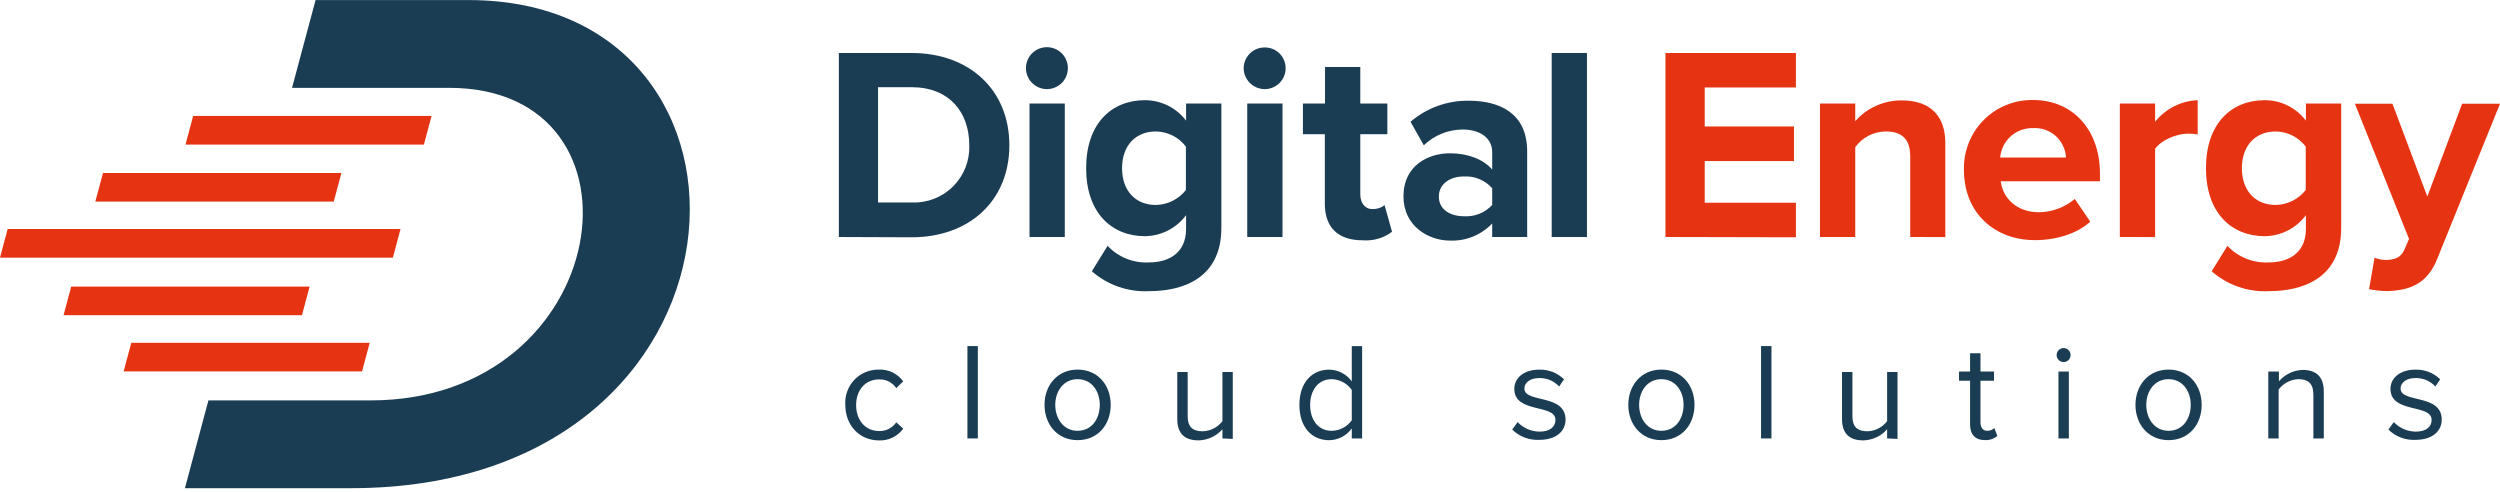 <?xml version="1.0" encoding="UTF-8"?> <svg xmlns="http://www.w3.org/2000/svg" width="600" height="118" viewBox="0 0 600 118" fill="none"> <g clip-path="url(#clip0_189_5525)"> <path d="M44.52 34.699H101.74L103.574 27.827H46.354L44.52 34.699Z" fill="#E63312"></path> <path d="M29.676 89.139H86.896L88.73 82.267H31.51L29.676 89.139Z" fill="#E63312"></path> <path d="M22.873 48.387H80.093L81.942 41.515H24.722L22.873 48.387Z" fill="#E63312"></path> <path d="M15.254 75.649H72.474L74.308 68.777H17.088L15.254 75.649Z" fill="#E63312"></path> <path d="M0 61.834H94.29L96.124 54.962H1.834L0 61.834Z" fill="#E63312"></path> <path d="M399.709 56.881V12.714H431.021V20.997H409.135V30.353H430.556V38.65H409.135V48.655H431.021V56.952L399.709 56.881Z" fill="#E63312"></path> <path d="M458.453 56.882V37.521C458.453 33.076 456.139 31.552 452.555 31.552C451.129 31.567 449.727 31.916 448.46 32.57C447.193 33.224 446.097 34.166 445.26 35.32V56.882H436.793V24.85H445.26V29.083C446.657 27.494 448.383 26.226 450.317 25.366C452.25 24.506 454.347 24.075 456.464 24.102C463.519 24.102 466.878 28.081 466.878 34.318V56.896L458.453 56.882Z" fill="#E63312"></path> <path d="M471.35 40.837C471.279 38.629 471.658 36.429 472.462 34.371C473.267 32.313 474.482 30.441 476.032 28.866C477.583 27.292 479.437 26.049 481.482 25.213C483.528 24.377 485.721 23.965 487.931 24.003C497.484 24.003 503.989 31.171 503.989 41.656V43.504H480.17C480.706 47.554 483.951 50.941 489.398 50.941C492.53 50.888 495.548 49.763 497.949 47.752L501.661 53.199C498.486 56.105 493.434 57.629 488.467 57.629C478.716 57.672 471.35 51.11 471.35 40.837ZM487.931 30.748C485.963 30.691 484.048 31.39 482.58 32.703C481.113 34.016 480.204 35.841 480.043 37.803H495.833C495.784 36.819 495.541 35.854 495.116 34.964C494.691 34.075 494.093 33.279 493.358 32.622C492.623 31.965 491.764 31.462 490.833 31.14C489.901 30.818 488.914 30.685 487.931 30.748Z" fill="#E63312"></path> <path d="M508.758 56.881V24.849H517.224V29.224C518.457 27.679 520.007 26.417 521.769 25.523C523.532 24.63 525.466 24.125 527.441 24.045V32.272C526.673 32.128 525.893 32.062 525.113 32.074C522.29 32.074 518.621 33.669 517.224 35.729V56.895L508.758 56.881Z" fill="#E63312"></path> <path d="M530.8 65.108L534.582 58.998C535.856 60.353 537.413 61.413 539.142 62.1C540.871 62.788 542.73 63.087 544.587 62.977C548.637 62.977 553.42 61.199 553.42 54.892V51.646C552.272 53.189 550.784 54.446 549.071 55.32C547.357 56.194 545.466 56.66 543.543 56.684C535.513 56.684 529.432 51.039 529.432 40.371C529.432 29.703 535.471 24.045 543.543 24.045C545.457 24.044 547.345 24.487 549.059 25.339C550.773 26.191 552.266 27.429 553.42 28.956V24.849H561.887V54.694C561.887 66.9 552.475 69.877 544.573 69.877C539.536 70.141 534.595 68.43 530.8 65.108ZM553.378 45.536V35.193C552.532 34.071 551.438 33.16 550.183 32.528C548.928 31.897 547.544 31.563 546.139 31.552C541.37 31.552 538.053 34.868 538.053 40.371C538.053 45.875 541.37 49.191 546.139 49.191C547.55 49.171 548.938 48.832 550.199 48.199C551.46 47.566 552.562 46.656 553.42 45.536H553.378Z" fill="#E63312"></path> <path d="M569.887 61.862C570.732 62.197 571.631 62.373 572.54 62.385C574.727 62.385 576.18 61.792 576.985 60.07L578.17 57.347L565.174 24.892H574.191L582.559 47.173L590.912 24.892H600L584.943 62.102C582.559 68.142 578.311 69.736 572.808 69.863C571.385 69.841 569.968 69.685 568.575 69.398L569.887 61.862Z" fill="#E63312"></path> <path d="M201.322 56.881V12.714H218.763C232.62 12.714 242.244 21.533 242.244 34.868C242.244 48.203 232.62 56.952 218.763 56.952L201.322 56.881ZM232.62 34.798C232.62 26.966 227.851 20.927 218.763 20.927H210.734V48.584H218.763C220.6 48.672 222.436 48.376 224.152 47.715C225.868 47.055 227.428 46.043 228.732 44.746C230.036 43.449 231.055 41.895 231.724 40.182C232.394 38.469 232.699 36.635 232.62 34.798Z" fill="#1B3D54"></path> <path d="M246.223 16.355C246.223 15.358 246.518 14.384 247.072 13.556C247.625 12.727 248.412 12.082 249.332 11.7C250.253 11.319 251.266 11.219 252.243 11.414C253.22 11.608 254.118 12.088 254.822 12.792C255.527 13.497 256.007 14.395 256.201 15.372C256.395 16.349 256.296 17.362 255.914 18.282C255.533 19.203 254.887 19.99 254.059 20.543C253.231 21.097 252.257 21.392 251.26 21.392C249.926 21.385 248.649 20.852 247.706 19.909C246.763 18.965 246.23 17.688 246.223 16.355ZM247.083 56.881V24.849H255.55V56.881H247.083Z" fill="#1B3D54"></path> <path d="M262.041 65.108L265.822 58.998C267.098 60.355 268.657 61.416 270.389 62.103C272.12 62.791 273.982 63.089 275.841 62.977C279.877 62.977 284.661 61.199 284.661 54.892V51.646C283.512 53.189 282.024 54.446 280.311 55.32C278.598 56.194 276.706 56.66 274.783 56.684C266.768 56.684 260.672 51.039 260.672 40.371C260.672 29.703 266.711 24.045 274.783 24.045C276.697 24.044 278.585 24.487 280.299 25.339C282.013 26.191 283.506 27.429 284.661 28.956V24.849H293.127V54.694C293.127 66.9 283.715 69.877 275.827 69.877C270.786 70.14 265.841 68.429 262.041 65.108ZM284.618 45.536V35.193C283.772 34.071 282.679 33.16 281.423 32.528C280.168 31.897 278.784 31.563 277.379 31.552C272.61 31.552 269.294 34.868 269.294 40.371C269.294 45.875 272.61 49.191 277.379 49.191C278.79 49.171 280.178 48.832 281.439 48.199C282.7 47.566 283.802 46.656 284.661 45.536H284.618Z" fill="#1B3D54"></path> <path d="M298.477 16.355C298.491 15.03 299.029 13.764 299.973 12.834C300.916 11.904 302.189 11.384 303.514 11.388C304.172 11.378 304.826 11.5 305.437 11.745C306.048 11.991 306.603 12.355 307.072 12.817C307.541 13.28 307.913 13.83 308.167 14.438C308.421 15.045 308.552 15.697 308.552 16.355C308.554 17.017 308.425 17.673 308.172 18.285C307.92 18.897 307.549 19.453 307.081 19.921C306.612 20.389 306.056 20.76 305.444 21.013C304.832 21.265 304.176 21.394 303.514 21.392C302.182 21.381 300.907 20.847 299.964 19.905C299.022 18.962 298.488 17.687 298.477 16.355ZM299.337 56.882V24.85H307.804V56.882H299.337Z" fill="#1B3D54"></path> <path d="M317.963 48.923V32.215H312.699V24.849H318.005V16.086H326.472V24.849H332.963V32.215H326.472V46.665C326.472 48.655 327.53 50.179 329.393 50.179C330.44 50.213 331.467 49.884 332.299 49.247L334.092 55.625C332.067 57.144 329.559 57.872 327.036 57.672C321.166 57.672 317.963 54.624 317.963 48.923Z" fill="#1B3D54"></path> <path d="M358.124 56.881V53.636C356.822 55.003 355.244 56.076 353.494 56.784C351.744 57.492 349.864 57.819 347.978 57.742C342.87 57.742 336.83 54.299 336.83 47.131C336.83 39.638 342.87 36.787 347.978 36.787C352.211 36.787 356.007 38.198 358.124 40.696V36.463C358.124 33.217 355.301 31.086 351.068 31.086C347.578 31.092 344.226 32.447 341.712 34.868L338.523 29.224C342.417 25.889 347.395 24.092 352.522 24.172C359.817 24.172 366.52 27.093 366.52 36.322V56.881H358.124ZM358.124 49.191V45.169C357.28 44.223 356.235 43.478 355.065 42.989C353.895 42.501 352.63 42.281 351.364 42.347C348.048 42.347 345.325 44.083 345.325 47.187C345.325 50.291 348.048 51.9 351.364 51.9C352.622 51.98 353.881 51.778 355.05 51.309C356.219 50.841 357.269 50.117 358.124 49.191Z" fill="#1B3D54"></path> <path d="M372.404 56.881V12.714H380.871V56.881H372.404Z" fill="#1B3D54"></path> <path d="M112.422 0.014H75.734L70.089 21.082H107.766C158.029 21.082 147.417 96.096 88.899 96.096H50.023L44.379 117.164H84.299C184.36 117.135 189.934 0.014 112.422 0.014Z" fill="#1B3D54"></path> <path d="M202.874 97.168C202.8 96.076 202.953 94.979 203.323 93.949C203.694 92.918 204.274 91.975 205.027 91.18C205.78 90.384 206.689 89.753 207.698 89.327C208.707 88.9 209.793 88.688 210.889 88.702C212.027 88.645 213.161 88.874 214.189 89.366C215.216 89.859 216.105 90.601 216.773 91.524L215.108 93.147C214.659 92.48 214.047 91.939 213.332 91.574C212.616 91.209 211.819 91.031 211.016 91.058C207.601 91.058 205.47 93.683 205.47 97.225C205.47 100.767 207.601 103.448 211.016 103.448C211.817 103.466 212.611 103.285 213.325 102.92C214.04 102.556 214.652 102.019 215.108 101.359L216.773 102.883C216.102 103.804 215.213 104.543 214.186 105.036C213.159 105.528 212.026 105.758 210.889 105.706C206.105 105.621 202.874 101.966 202.874 97.168Z" fill="#1B3D54"></path> <path d="M232.182 105.226V83.058H234.679V105.226H232.182Z" fill="#1B3D54"></path> <path d="M250.682 97.168C250.682 92.526 253.744 88.702 258.626 88.702C263.509 88.702 266.571 92.455 266.571 97.168C266.571 101.881 263.509 105.635 258.626 105.635C253.744 105.635 250.682 101.825 250.682 97.168ZM263.946 97.168C263.946 93.923 262.041 91.002 258.626 91.002C255.211 91.002 253.264 93.923 253.264 97.168C253.264 100.414 255.197 103.391 258.626 103.391C262.055 103.391 263.946 100.47 263.946 97.168Z" fill="#1B3D54"></path> <path d="M293.382 105.226V103.024C292.664 103.838 291.786 104.495 290.803 104.954C289.819 105.413 288.752 105.664 287.667 105.691C284.309 105.691 282.545 104.054 282.545 100.569V89.28H285.043V99.849C285.043 102.672 286.454 103.504 288.627 103.504C289.551 103.484 290.459 103.255 291.282 102.835C292.106 102.414 292.823 101.814 293.382 101.077V89.28H295.866V105.339L293.382 105.226Z" fill="#1B3D54"></path> <path d="M324.426 105.226V102.827C323.806 103.691 322.991 104.396 322.047 104.887C321.103 105.377 320.057 105.638 318.994 105.649C314.76 105.649 311.854 102.46 311.854 97.182C311.854 91.905 314.775 88.716 318.994 88.716C320.057 88.725 321.104 88.986 322.048 89.477C322.992 89.967 323.807 90.673 324.426 91.538V83.071H326.91V105.24L324.426 105.226ZM324.426 100.865V93.584C323.879 92.804 323.156 92.163 322.315 91.715C321.474 91.266 320.539 91.022 319.586 91.002C316.369 91.002 314.436 93.655 314.436 97.211C314.436 100.767 316.369 103.391 319.586 103.391C320.535 103.381 321.468 103.147 322.309 102.708C323.15 102.269 323.876 101.638 324.426 100.865Z" fill="#1B3D54"></path> <path d="M362.936 103.095L364.234 101.303C364.914 102.023 365.734 102.597 366.644 102.99C367.554 103.384 368.534 103.587 369.525 103.589C371.981 103.589 373.307 102.432 373.307 100.766C373.307 96.886 363.429 99.285 363.429 93.33C363.429 90.832 365.588 88.716 369.413 88.716C370.51 88.682 371.602 88.87 372.625 89.268C373.648 89.665 374.581 90.265 375.367 91.03L374.196 92.766C373.591 92.104 372.85 91.581 372.025 91.23C371.2 90.88 370.309 90.71 369.413 90.734C367.211 90.734 365.857 91.834 365.857 93.259C365.857 96.787 375.734 94.459 375.734 100.71C375.734 103.405 373.575 105.564 369.427 105.564C368.232 105.627 367.038 105.44 365.92 105.014C364.803 104.589 363.786 103.935 362.936 103.095Z" fill="#1B3D54"></path> <path d="M390.791 97.168C390.791 92.526 393.853 88.702 398.736 88.702C403.618 88.702 406.68 92.455 406.68 97.168C406.68 101.881 403.618 105.635 398.736 105.635C393.853 105.635 390.791 101.825 390.791 97.168ZM404.055 97.168C404.055 93.923 402.15 91.002 398.736 91.002C395.321 91.002 393.387 93.923 393.387 97.168C393.387 100.414 395.307 103.391 398.736 103.391C402.164 103.391 404.055 100.47 404.055 97.168Z" fill="#1B3D54"></path> <path d="M422.652 105.226V83.058H425.15V105.226H422.652Z" fill="#1B3D54"></path> <path d="M452.907 105.226V103.024C452.191 103.841 451.314 104.499 450.33 104.959C449.346 105.418 448.278 105.667 447.192 105.691C443.848 105.691 442.084 104.054 442.084 100.569V89.28H444.582V99.849C444.582 102.672 445.993 103.504 448.166 103.504C449.088 103.482 449.993 103.252 450.813 102.832C451.634 102.411 452.35 101.812 452.907 101.077V89.28H455.405V105.339L452.907 105.226Z" fill="#1B3D54"></path> <path d="M472.817 101.867V91.369H470.164V89.167H472.817V84.779H475.315V89.167H478.56V91.369H475.315V101.331C475.315 102.53 475.837 103.391 476.937 103.391C477.567 103.401 478.175 103.163 478.631 102.728L479.364 104.591C478.959 104.952 478.486 105.23 477.972 105.406C477.459 105.583 476.915 105.656 476.373 105.621C474.016 105.621 472.817 104.252 472.817 101.867Z" fill="#1B3D54"></path> <path d="M493.59 85.216C493.59 84.771 493.767 84.344 494.082 84.029C494.397 83.714 494.824 83.537 495.269 83.537C495.714 83.537 496.142 83.714 496.456 84.029C496.771 84.344 496.948 84.771 496.948 85.216C496.948 85.662 496.771 86.089 496.456 86.404C496.142 86.719 495.714 86.895 495.269 86.895C494.824 86.895 494.397 86.719 494.082 86.404C493.767 86.089 493.59 85.662 493.59 85.216ZM494.027 105.226V89.167H496.525V105.226H494.027Z" fill="#1B3D54"></path> <path d="M512.512 97.168C512.512 92.526 515.574 88.702 520.456 88.702C525.339 88.702 528.401 92.455 528.401 97.168C528.401 101.881 525.339 105.635 520.456 105.635C515.574 105.635 512.512 101.825 512.512 97.168ZM525.776 97.168C525.776 93.923 523.871 91.002 520.456 91.002C517.041 91.002 515.108 93.923 515.108 97.168C515.108 100.414 517.027 103.391 520.456 103.391C523.885 103.391 525.776 100.47 525.776 97.168Z" fill="#1B3D54"></path> <path d="M555.212 105.226V94.727C555.212 91.905 553.801 91.002 551.628 91.002C550.7 91.033 549.79 91.272 548.967 91.702C548.144 92.132 547.428 92.742 546.872 93.486V105.226H544.389V89.168H546.943V91.496C547.651 90.685 548.517 90.025 549.487 89.557C550.457 89.089 551.511 88.822 552.587 88.772C555.946 88.772 557.71 90.466 557.71 93.951V105.24L555.212 105.226Z" fill="#1B3D54"></path> <path d="M573.217 103.095L574.515 101.303C575.197 102.022 576.017 102.595 576.926 102.988C577.836 103.381 578.816 103.585 579.807 103.589C582.276 103.589 583.588 102.432 583.588 100.766C583.588 96.886 573.711 99.285 573.711 93.33C573.711 90.832 575.87 88.716 579.694 88.716C580.791 88.682 581.883 88.87 582.906 89.268C583.929 89.665 584.862 90.265 585.649 91.03L584.491 92.766C583.883 92.104 583.14 91.58 582.313 91.23C581.485 90.879 580.592 90.71 579.694 90.734C577.507 90.734 576.138 91.834 576.138 93.259C576.138 96.787 586.016 94.459 586.016 100.71C586.016 103.405 583.857 105.564 579.708 105.564C578.514 105.627 577.319 105.44 576.202 105.014C575.084 104.589 574.067 103.935 573.217 103.095Z" fill="#1B3D54"></path> </g> <defs> <clipPath id="clip0_189_5525"> <rect width="150" height="29.291" fill="white" transform="scale(4)"></rect> </clipPath> </defs> </svg> 